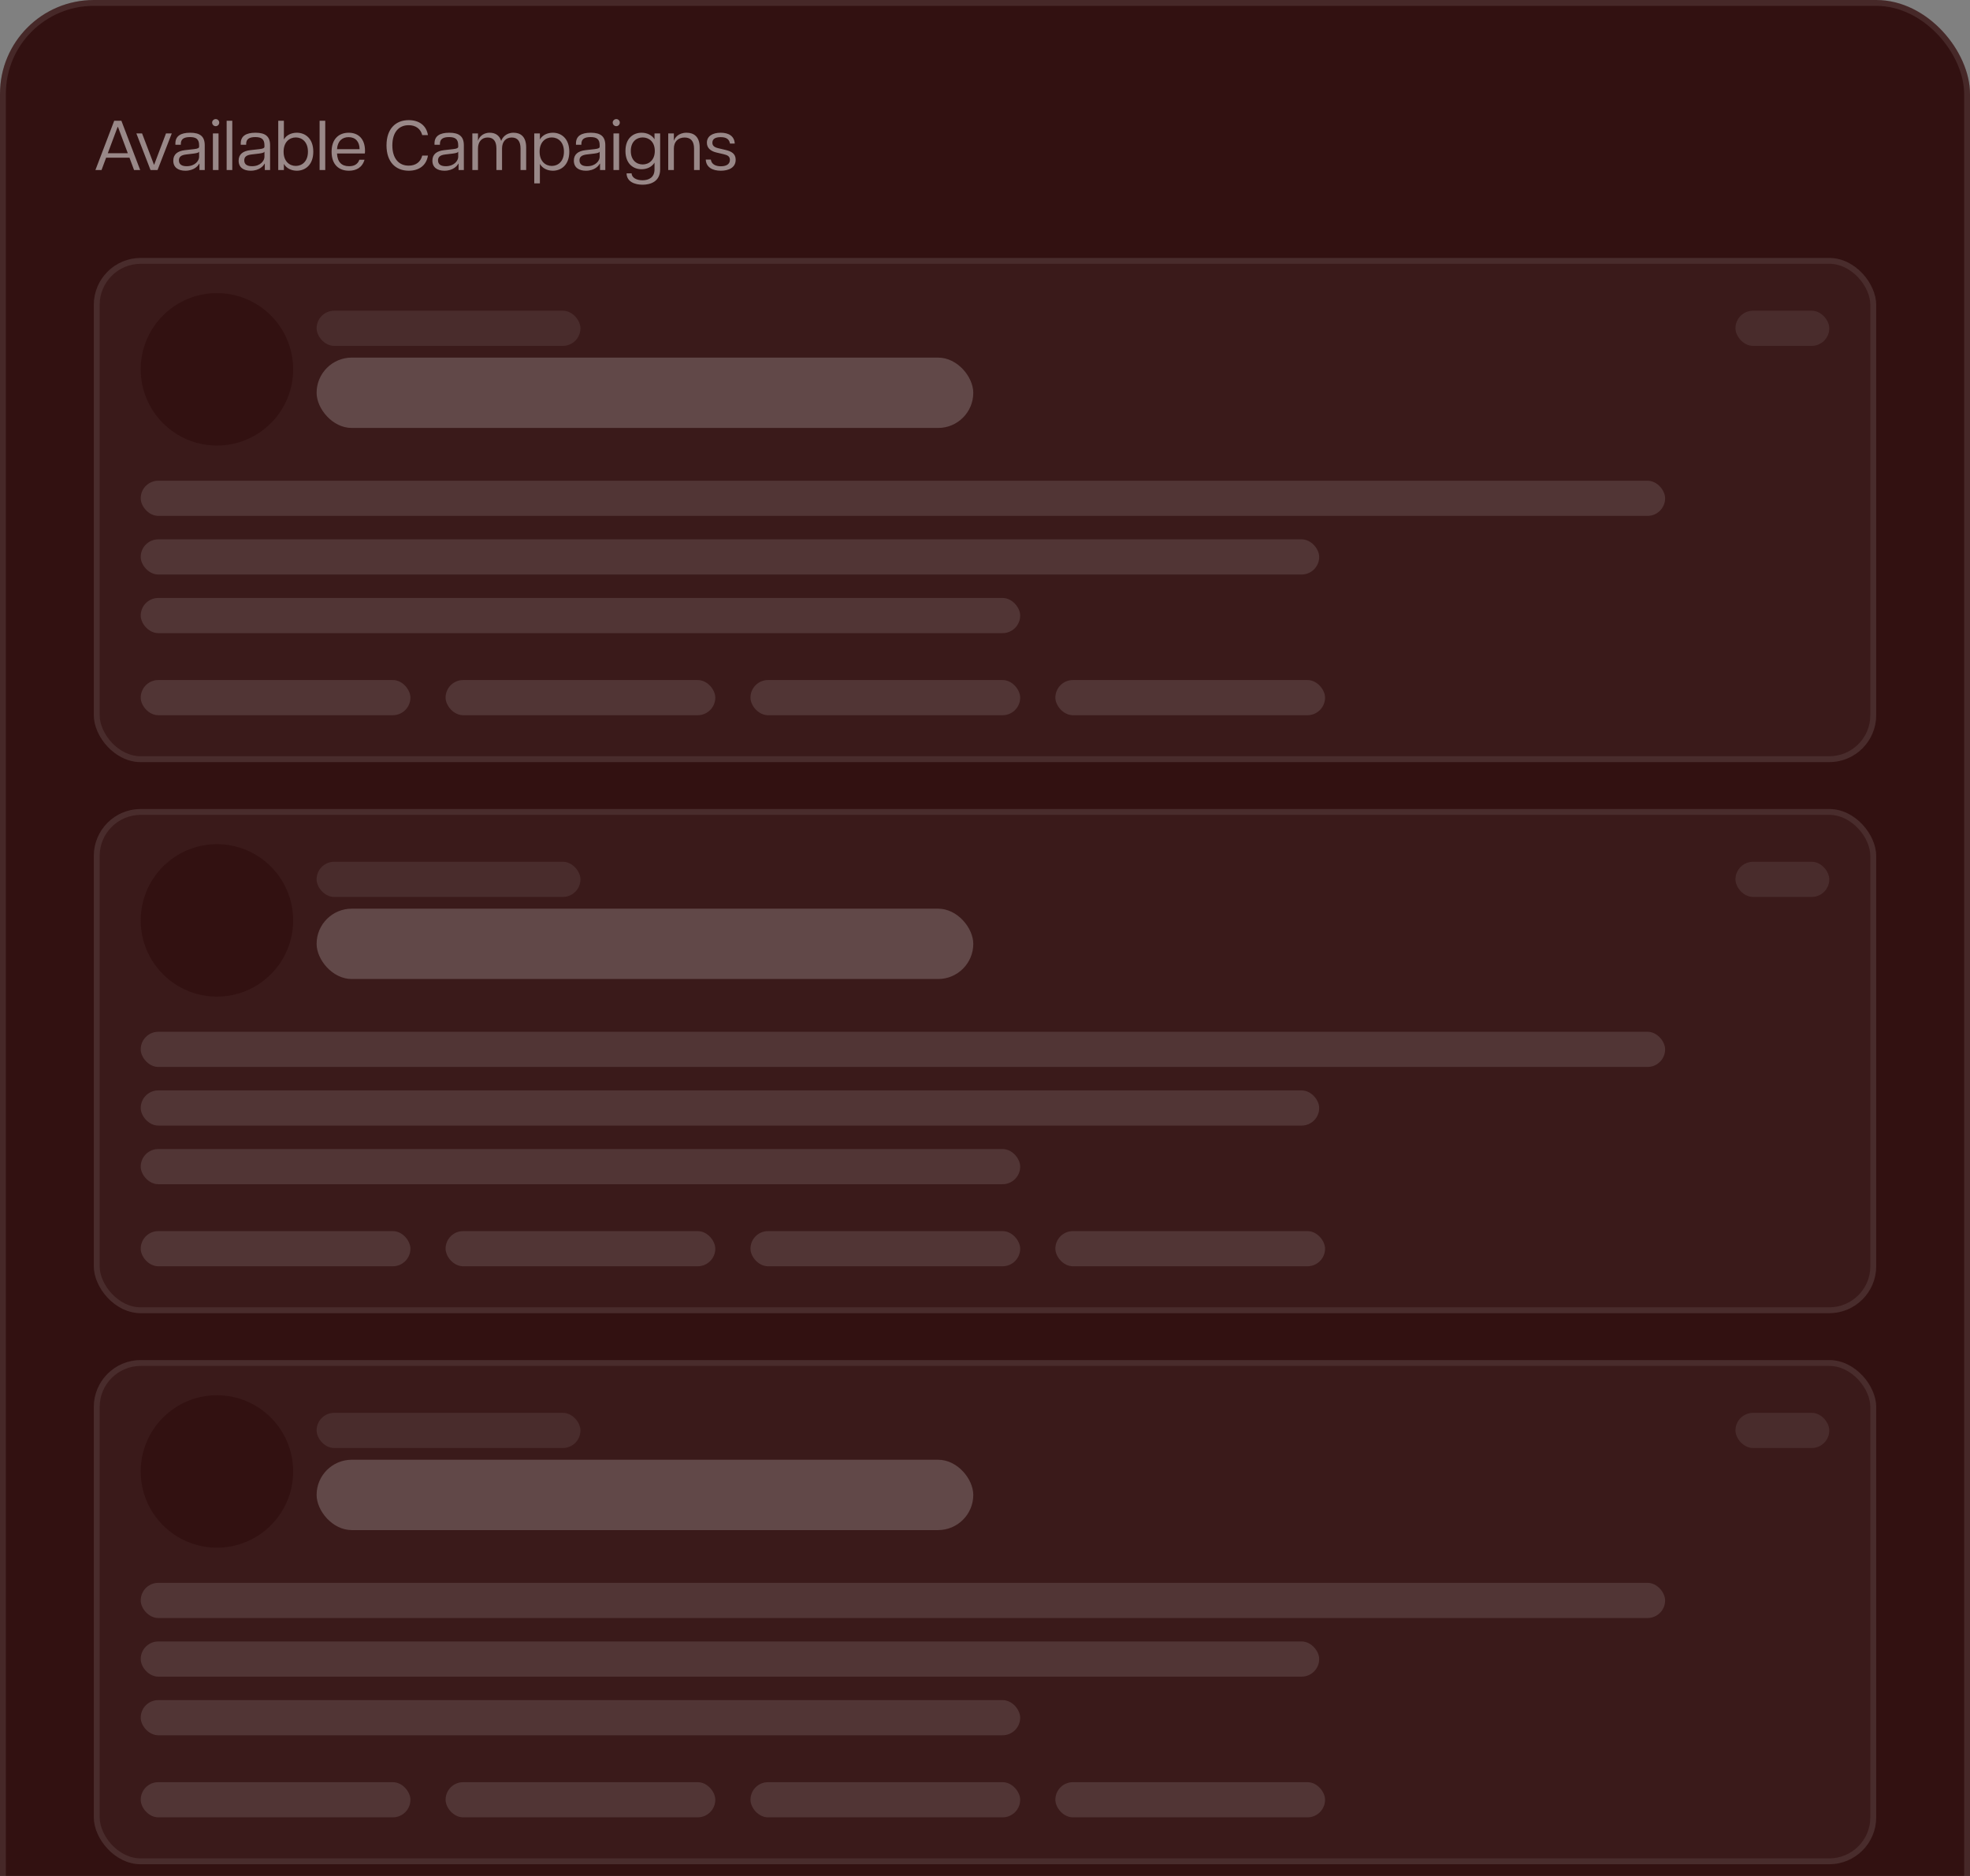 <svg width="336" height="320" viewBox="0 0 336 320" fill="none" xmlns="http://www.w3.org/2000/svg">
<rect x="0" y="0" width="336" height="320" fill="#808080" stroke="none"/>
<rect width="336" height="374" rx="16" fill="#321111"/>
<rect x="0.5" y="0.5" width="335" height="373" rx="15.5" stroke="white" stroke-opacity="0.1"/>
<path d="M16.276 29L19.48 20.6H20.704L23.908 29H22.864L22.084 26.9H18.1L17.32 29H16.276ZM18.388 26.132H21.796L20.128 21.668H20.056L18.388 26.132ZM25.672 29L23.26 22.76H24.232L26.26 28.088H26.296L28.312 22.76H29.296L26.872 29H25.672ZM31.608 29.12C30.42 29.12 29.556 28.58 29.556 27.404C29.556 26.3 30.312 25.76 31.524 25.616L33.12 25.436C33.768 25.364 33.96 25.232 33.96 25.028V24.776C33.96 23.72 33.432 23.384 32.4 23.384C31.368 23.384 30.84 23.72 30.84 24.548V24.692H29.916V24.464C29.916 23.216 30.804 22.64 32.436 22.64C34.128 22.64 34.92 23.276 34.92 24.776V29H34.02V27.92H33.972C33.828 28.232 33.144 29.12 31.608 29.12ZM30.516 27.356C30.516 28.076 31.056 28.352 31.836 28.352C33.288 28.352 33.96 27.392 33.96 26.768V25.868C33.912 26 33.708 26.108 33.06 26.192L31.752 26.348C30.828 26.456 30.516 26.804 30.516 27.356ZM36.313 29V22.76H37.273V29H36.313ZM36.181 20.912C36.181 20.576 36.469 20.312 36.793 20.312C37.117 20.312 37.393 20.576 37.393 20.912C37.393 21.248 37.117 21.524 36.793 21.524C36.469 21.524 36.181 21.248 36.181 20.912ZM38.657 29V20.6H39.617V29H38.657ZM42.753 29.12C41.565 29.12 40.701 28.58 40.701 27.404C40.701 26.3 41.457 25.76 42.669 25.616L44.265 25.436C44.913 25.364 45.105 25.232 45.105 25.028V24.776C45.105 23.72 44.577 23.384 43.545 23.384C42.513 23.384 41.985 23.72 41.985 24.548V24.692H41.061V24.464C41.061 23.216 41.949 22.64 43.581 22.64C45.273 22.64 46.065 23.276 46.065 24.776V29H45.165V27.92H45.117C44.973 28.232 44.289 29.12 42.753 29.12ZM41.661 27.356C41.661 28.076 42.201 28.352 42.981 28.352C44.433 28.352 45.105 27.392 45.105 26.768V25.868C45.057 26 44.853 26.108 44.205 26.192L42.897 26.348C41.973 26.456 41.661 26.804 41.661 27.356ZM50.626 29.12C49.702 29.12 48.85 28.712 48.418 27.956V29H47.458V20.6H48.418V23.792C48.85 23.036 49.702 22.64 50.626 22.64C52.066 22.64 53.434 23.624 53.434 25.88C53.434 28.124 52.066 29.12 50.626 29.12ZM48.37 25.88C48.37 27.536 49.39 28.304 50.446 28.304C51.514 28.304 52.522 27.536 52.522 25.88C52.522 24.212 51.514 23.444 50.446 23.444C49.39 23.444 48.37 24.212 48.37 25.88ZM54.512 29V20.6H55.472V29H54.512ZM59.52 29.12C57.804 29.12 56.556 28.088 56.556 25.892C56.556 23.624 57.876 22.64 59.472 22.64C61.08 22.64 62.256 23.648 62.256 25.736C62.256 25.94 62.244 26.06 62.22 26.18H57.48C57.552 27.644 58.272 28.352 59.532 28.352C60.3 28.352 60.996 28.1 61.296 27.248H62.172C61.764 28.628 60.708 29.12 59.52 29.12ZM57.48 25.448H61.332C61.32 24.14 60.612 23.396 59.46 23.396C58.368 23.396 57.576 24.056 57.48 25.448ZM69.714 29.12C67.482 29.12 65.922 27.632 65.922 24.8C65.922 21.968 67.482 20.492 69.714 20.492C71.418 20.492 72.714 21.344 72.99 23.048H72.018C71.73 21.944 70.878 21.356 69.702 21.356C68.01 21.356 66.918 22.568 66.918 24.8C66.918 27.02 68.01 28.256 69.702 28.256C70.878 28.256 71.73 27.668 72.018 26.54H72.99C72.714 28.268 71.418 29.12 69.714 29.12ZM75.8 29.12C74.612 29.12 73.748 28.58 73.748 27.404C73.748 26.3 74.504 25.76 75.716 25.616L77.312 25.436C77.96 25.364 78.152 25.232 78.152 25.028V24.776C78.152 23.72 77.624 23.384 76.592 23.384C75.56 23.384 75.032 23.72 75.032 24.548V24.692H74.108V24.464C74.108 23.216 74.996 22.64 76.628 22.64C78.32 22.64 79.112 23.276 79.112 24.776V29H78.212V27.92H78.164C78.02 28.232 77.336 29.12 75.8 29.12ZM74.708 27.356C74.708 28.076 75.248 28.352 76.028 28.352C77.48 28.352 78.152 27.392 78.152 26.768V25.868C78.104 26 77.9 26.108 77.252 26.192L75.944 26.348C75.02 26.456 74.708 26.804 74.708 27.356ZM88.783 25.34C88.783 24.152 88.315 23.456 87.283 23.456C86.287 23.456 85.627 24.152 85.627 25.34V29H84.667V25.34C84.667 24.152 84.211 23.456 83.179 23.456C82.183 23.456 81.523 24.152 81.523 25.34V29H80.563V22.76H81.523V23.984H81.547C81.643 23.564 82.219 22.64 83.527 22.64C84.415 22.64 85.171 23.036 85.483 24.044C85.639 23.576 86.227 22.64 87.595 22.64C88.795 22.64 89.743 23.312 89.743 25.148V29H88.783V25.34ZM91.122 31.28V22.76H92.082V23.792C92.514 23.036 93.366 22.64 94.29 22.64C95.73 22.64 97.098 23.624 97.098 25.88C97.098 28.124 95.73 29.12 94.29 29.12C93.366 29.12 92.514 28.712 92.082 27.956V31.28H91.122ZM92.034 25.88C92.034 27.536 93.054 28.304 94.11 28.304C95.178 28.304 96.186 27.536 96.186 25.88C96.186 24.212 95.178 23.444 94.11 23.444C93.054 23.444 92.034 24.212 92.034 25.88ZM99.928 29.12C98.74 29.12 97.876 28.58 97.876 27.404C97.876 26.3 98.632 25.76 99.844 25.616L101.44 25.436C102.088 25.364 102.28 25.232 102.28 25.028V24.776C102.28 23.72 101.752 23.384 100.72 23.384C99.689 23.384 99.16 23.72 99.16 24.548V24.692H98.237V24.464C98.237 23.216 99.124 22.64 100.756 22.64C102.448 22.64 103.24 23.276 103.24 24.776V29H102.34V27.92H102.292C102.148 28.232 101.464 29.12 99.928 29.12ZM98.837 27.356C98.837 28.076 99.376 28.352 100.156 28.352C101.608 28.352 102.28 27.392 102.28 26.768V25.868C102.232 26 102.028 26.108 101.38 26.192L100.072 26.348C99.148 26.456 98.837 26.804 98.837 27.356ZM104.634 29V22.76H105.594V29H104.634ZM104.502 20.912C104.502 20.576 104.79 20.312 105.114 20.312C105.438 20.312 105.714 20.576 105.714 20.912C105.714 21.248 105.438 21.524 105.114 21.524C104.79 21.524 104.502 21.248 104.502 20.912ZM109.425 28.868C108.009 28.868 106.677 27.932 106.677 25.748C106.677 23.564 108.021 22.64 109.425 22.64C110.325 22.64 111.189 23.024 111.633 23.756V22.76H112.593V28.904C112.593 30.98 110.937 31.508 109.593 31.508C108.297 31.508 106.881 31.016 106.869 29.564H107.721C107.757 30.32 108.561 30.752 109.581 30.752C110.721 30.752 111.633 30.224 111.633 28.904V27.74C111.189 28.484 110.325 28.868 109.425 28.868ZM107.589 25.748C107.589 27.32 108.561 28.052 109.617 28.052C110.673 28.052 111.681 27.32 111.681 25.748C111.681 24.176 110.673 23.444 109.617 23.444C108.561 23.444 107.589 24.176 107.589 25.748ZM118.377 25.34C118.377 24.152 117.873 23.456 116.769 23.456C115.665 23.456 114.933 24.152 114.933 25.34V29H113.973V22.76H114.933V23.984H114.957C115.065 23.564 115.665 22.64 117.105 22.64C118.341 22.64 119.337 23.312 119.337 25.148V29H118.377V25.34ZM122.943 29.12C121.515 29.12 120.435 28.532 120.375 27.224H121.239C121.359 28.076 122.139 28.364 122.955 28.364C123.807 28.364 124.491 28.052 124.491 27.272C124.491 26.66 124.071 26.456 123.399 26.3L122.223 26.024C121.119 25.76 120.567 25.196 120.567 24.344C120.567 23.24 121.503 22.64 122.919 22.64C124.323 22.64 125.247 23.24 125.319 24.488H124.503C124.371 23.672 123.783 23.396 122.919 23.396C122.007 23.396 121.503 23.696 121.503 24.344C121.503 24.824 121.791 25.124 122.547 25.292L123.711 25.568C124.743 25.808 125.475 26.204 125.475 27.26C125.475 28.628 124.227 29.12 122.943 29.12Z" fill="white" fill-opacity="0.5"/>
<rect x="16" y="44" width="304" height="86" rx="8" fill="white" fill-opacity="0.04"/>
<rect x="16.5" y="44.5" width="303" height="85" rx="7.5" stroke="white" stroke-opacity="0.08"/>
<circle cx="37" cy="63" r="13" fill="#321111"/>
<rect x="54" y="53" width="45" height="6" rx="3" fill="white" fill-opacity="0.08"/>
<rect x="54" y="61" width="112" height="12" rx="6" fill="white" fill-opacity="0.2"/>
<rect x="296" y="53" width="16" height="6" rx="3" fill="white" fill-opacity="0.08"/>
<rect x="24" y="82" width="260" height="6" rx="3" fill="white" fill-opacity="0.12"/>
<rect x="24" y="92" width="201" height="6" rx="3" fill="white" fill-opacity="0.12"/>
<rect x="24" y="102" width="150" height="6" rx="3" fill="white" fill-opacity="0.12"/>
<rect x="24" y="116" width="46" height="6" rx="3" fill="white" fill-opacity="0.12"/>
<rect x="76" y="116" width="46" height="6" rx="3" fill="white" fill-opacity="0.12"/>
<rect x="128" y="116" width="46" height="6" rx="3" fill="white" fill-opacity="0.12"/>
<rect x="180" y="116" width="46" height="6" rx="3" fill="white" fill-opacity="0.12"/>
<rect x="16" y="138" width="304" height="86" rx="8" fill="white" fill-opacity="0.04"/>
<rect x="16.5" y="138.5" width="303" height="85" rx="7.5" stroke="white" stroke-opacity="0.08"/>
<circle cx="37" cy="157" r="13" fill="#321111"/>
<rect x="54" y="147" width="45" height="6" rx="3" fill="white" fill-opacity="0.08"/>
<rect x="54" y="155" width="112" height="12" rx="6" fill="white" fill-opacity="0.2"/>
<rect x="296" y="147" width="16" height="6" rx="3" fill="white" fill-opacity="0.08"/>
<rect x="24" y="176" width="260" height="6" rx="3" fill="white" fill-opacity="0.12"/>
<rect x="24" y="186" width="201" height="6" rx="3" fill="white" fill-opacity="0.12"/>
<rect x="24" y="196" width="150" height="6" rx="3" fill="white" fill-opacity="0.12"/>
<rect x="24" y="210" width="46" height="6" rx="3" fill="white" fill-opacity="0.12"/>
<rect x="76" y="210" width="46" height="6" rx="3" fill="white" fill-opacity="0.12"/>
<rect x="128" y="210" width="46" height="6" rx="3" fill="white" fill-opacity="0.12"/>
<rect x="180" y="210" width="46" height="6" rx="3" fill="white" fill-opacity="0.12"/>
<rect x="16" y="232" width="304" height="86" rx="8" fill="white" fill-opacity="0.04"/>
<rect x="16.5" y="232.5" width="303" height="85" rx="7.5" stroke="white" stroke-opacity="0.08"/>
<circle cx="37" cy="251" r="13" fill="#321111"/>
<rect x="54" y="241" width="45" height="6" rx="3" fill="white" fill-opacity="0.08"/>
<rect x="54" y="249" width="112" height="12" rx="6" fill="white" fill-opacity="0.2"/>
<rect x="296" y="241" width="16" height="6" rx="3" fill="white" fill-opacity="0.08"/>
<rect x="24" y="270" width="260" height="6" rx="3" fill="white" fill-opacity="0.12"/>
<rect x="24" y="280" width="201" height="6" rx="3" fill="white" fill-opacity="0.12"/>
<rect x="24" y="290" width="150" height="6" rx="3" fill="white" fill-opacity="0.12"/>
<rect x="24" y="304" width="46" height="6" rx="3" fill="white" fill-opacity="0.12"/>
<rect x="76" y="304" width="46" height="6" rx="3" fill="white" fill-opacity="0.12"/>
<rect x="128" y="304" width="46" height="6" rx="3" fill="white" fill-opacity="0.12"/>
<rect x="180" y="304" width="46" height="6" rx="3" fill="white" fill-opacity="0.12"/>
</svg>
